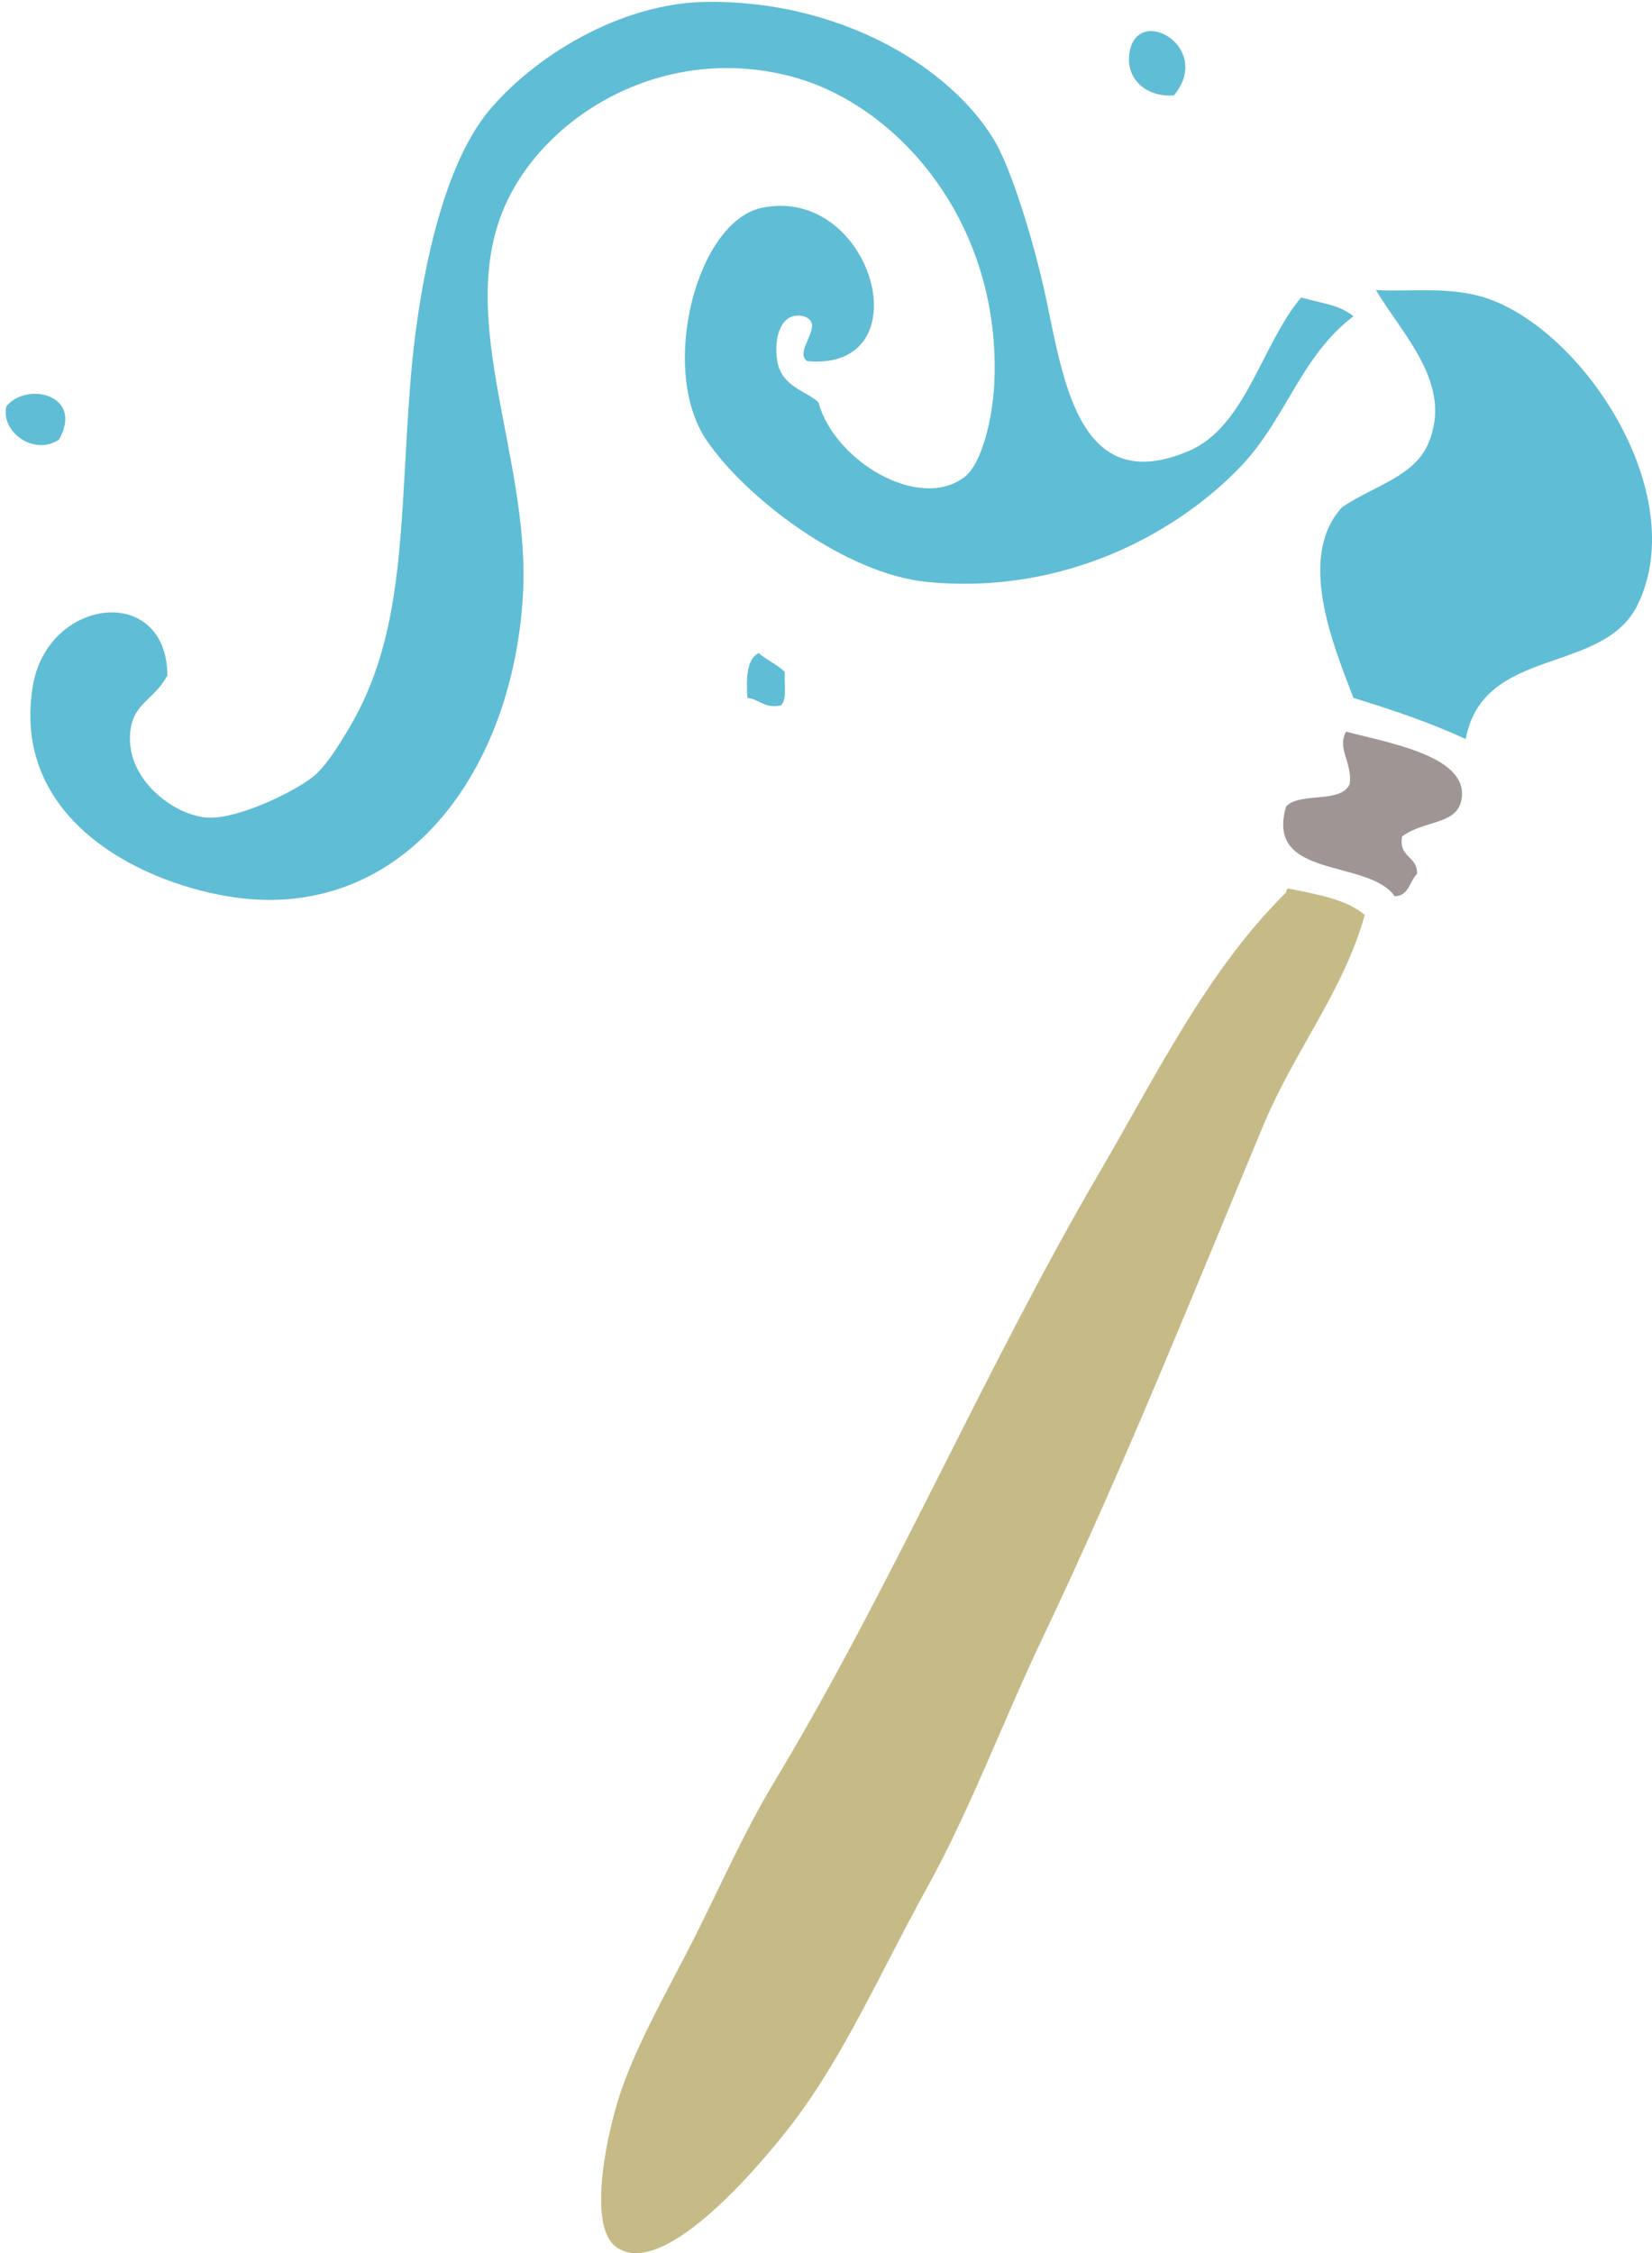 <?xml version="1.0" encoding="UTF-8"?><svg xmlns="http://www.w3.org/2000/svg" xmlns:xlink="http://www.w3.org/1999/xlink" height="3252.4" preserveAspectRatio="xMidYMid meet" version="1.0" viewBox="-8.2 -2.7 2385.0 3252.4" width="2385.0" zoomAndPan="magnify"><defs><clipPath id="a"><path d="M 1897 415 L 2376.828 415 L 2376.828 1065 L 1897 1065 Z M 1897 415"/></clipPath><clipPath id="b"><path d="M 859 1280 L 1963 1280 L 1963 3249.75 L 859 3249.75 Z M 859 1280"/></clipPath></defs><g><g id="change1_1"><path d="M 233.477 972.348 C 232.465 838.715 59.859 859.109 39.023 988.578 C 8.668 1176.98 188.266 1268.773 319.898 1291.051 C 566.051 1332.691 730.371 1120.797 746.637 858.891 C 758.875 661.875 649.176 461.668 719.625 297.129 C 776.551 164.211 949.906 58.266 1135.559 108.07 C 1290.508 149.656 1438.168 321.711 1427.27 551.004 C 1424.938 599.352 1410.039 666.398 1384.059 686.035 C 1318.121 735.938 1196.102 662.211 1173.367 578.039 C 1155.719 561.332 1120.219 555.711 1113.957 518.609 C 1108.621 486.91 1118.051 446.297 1151.77 453.754 C 1185.992 464.18 1136.16 504.133 1157.168 518.609 C 1326.289 533.898 1252.27 264.91 1092.359 297.129 C 997.512 316.25 942.562 529.512 1011.34 632.008 C 1066.371 714.129 1210.738 825.574 1330.031 837.297 C 1531.281 857.035 1694.719 763.672 1783.781 669.867 C 1848.492 601.684 1870.289 510.691 1945.809 453.754 C 1924.578 437.227 1905.809 436.488 1870.199 426.777 C 1812.84 494.863 1790.367 613.168 1708.168 648.238 C 1552.602 714.668 1528.328 553.957 1502.879 432.184 C 1486 351.379 1452.629 242.285 1427.27 199.898 C 1363.039 92.539 1202.359 -2.66 1011.34 0.051 C 885.086 1.824 761.539 80.676 698.043 156.676 C 623.574 245.793 593.879 430.867 584.578 545.602 C 567.855 752.328 579.191 912.18 492.77 1053.371 C 481.629 1071.555 462.879 1103.035 444.152 1118.207 C 417.711 1139.578 337.48 1179.094 292.91 1177.598 C 247.125 1176.102 176.242 1126.383 179.449 1058.777 C 181.668 1012.305 213.125 1009.633 233.477 972.348" fill="#5fbdd6" fill-rule="evenodd"/></g><g id="change1_2"><path d="M 1686.539 135.102 C 1746.059 63.09 1625.918 -1.922 1621.699 81.074 C 1620.25 109.965 1644.211 137.656 1686.539 135.102" fill="#5fbdd6" fill-rule="evenodd"/></g><g clip-path="url(#a)" id="change1_5"><path d="M 1978.262 415.949 C 2016.289 480.785 2090.48 551.125 2053.883 637.426 C 2033.605 685.121 1975.98 698.254 1929.645 729.246 C 1862.734 801.258 1917.867 931.559 1945.809 1004.738 C 2002.301 1022.105 2057.523 1040.711 2107.898 1064.176 C 2132.949 928.734 2306.852 972.477 2356.359 869.699 C 2433.91 708.848 2276.211 471.465 2134.902 426.766 C 2082.887 410.324 2025.262 418.945 1978.262 415.949" fill="#5fbdd6" fill-rule="evenodd"/></g><g id="change1_3"><path d="M 1.195 583.438 C -8.191 619.219 39.594 656.273 76.828 632.016 C 113.336 568.133 32.078 547.211 1.195 583.438" fill="#5fbdd6" fill-rule="evenodd"/></g><g id="change1_4"><path d="M 1086.945 939.957 C 1069.559 949.539 1069.148 976.137 1070.746 1004.762 C 1088.746 1006.559 1094.707 1020.406 1119.367 1015.574 C 1128.398 1006.602 1123.648 983.832 1124.746 966.953 C 1113.539 956.582 1098.598 949.891 1086.945 939.957" fill="#5fbdd6" fill-rule="evenodd"/></g><g id="change2_1"><path d="M 1934.992 1053.375 C 1921.723 1079.043 1944.277 1096.844 1940.41 1128.98 C 1927.824 1157.816 1868.617 1140.059 1848.582 1161.426 C 1817.32 1267.324 1967.441 1236.414 2005.25 1291.055 C 2026.352 1290.527 2026.609 1269.211 2037.629 1258.66 C 2038.48 1232.629 2010.48 1235.402 2016.059 1204.629 C 2050.352 1179.441 2100.113 1189.199 2102.484 1145.203 C 2105.555 1087.262 1992.719 1068.883 1934.992 1053.375" fill="#a09595" fill-rule="evenodd"/></g><g clip-path="url(#b)" id="change3_1"><path d="M 1853.984 1280.242 C 1849.414 1279.227 1848.895 1282.344 1848.582 1285.645 C 1735.477 1396.684 1661.926 1548.125 1578.496 1690.777 C 1413.906 1972.281 1278.156 2290.207 1108.551 2571.238 C 1067.602 2639.16 1033.211 2716.969 995.117 2792.711 C 957.531 2867.48 912.297 2944.41 887.086 3019.578 C 869.656 3071.59 838.008 3209.969 881.684 3241.09 C 952.453 3291.512 1101.652 3107.148 1135.562 3062.789 C 1210.746 2964.59 1264.969 2840.008 1330.031 2722.5 C 1393.16 2608.43 1439.316 2482.75 1497.477 2360.59 C 1614.547 2114.719 1716.832 1858.656 1816.184 1620.574 C 1860.621 1514.059 1931.922 1427.016 1962.051 1318.043 C 1935.887 1295.57 1894.301 1288.582 1853.984 1280.242" fill="#c6ba87" fill-rule="evenodd"/></g></g></svg>